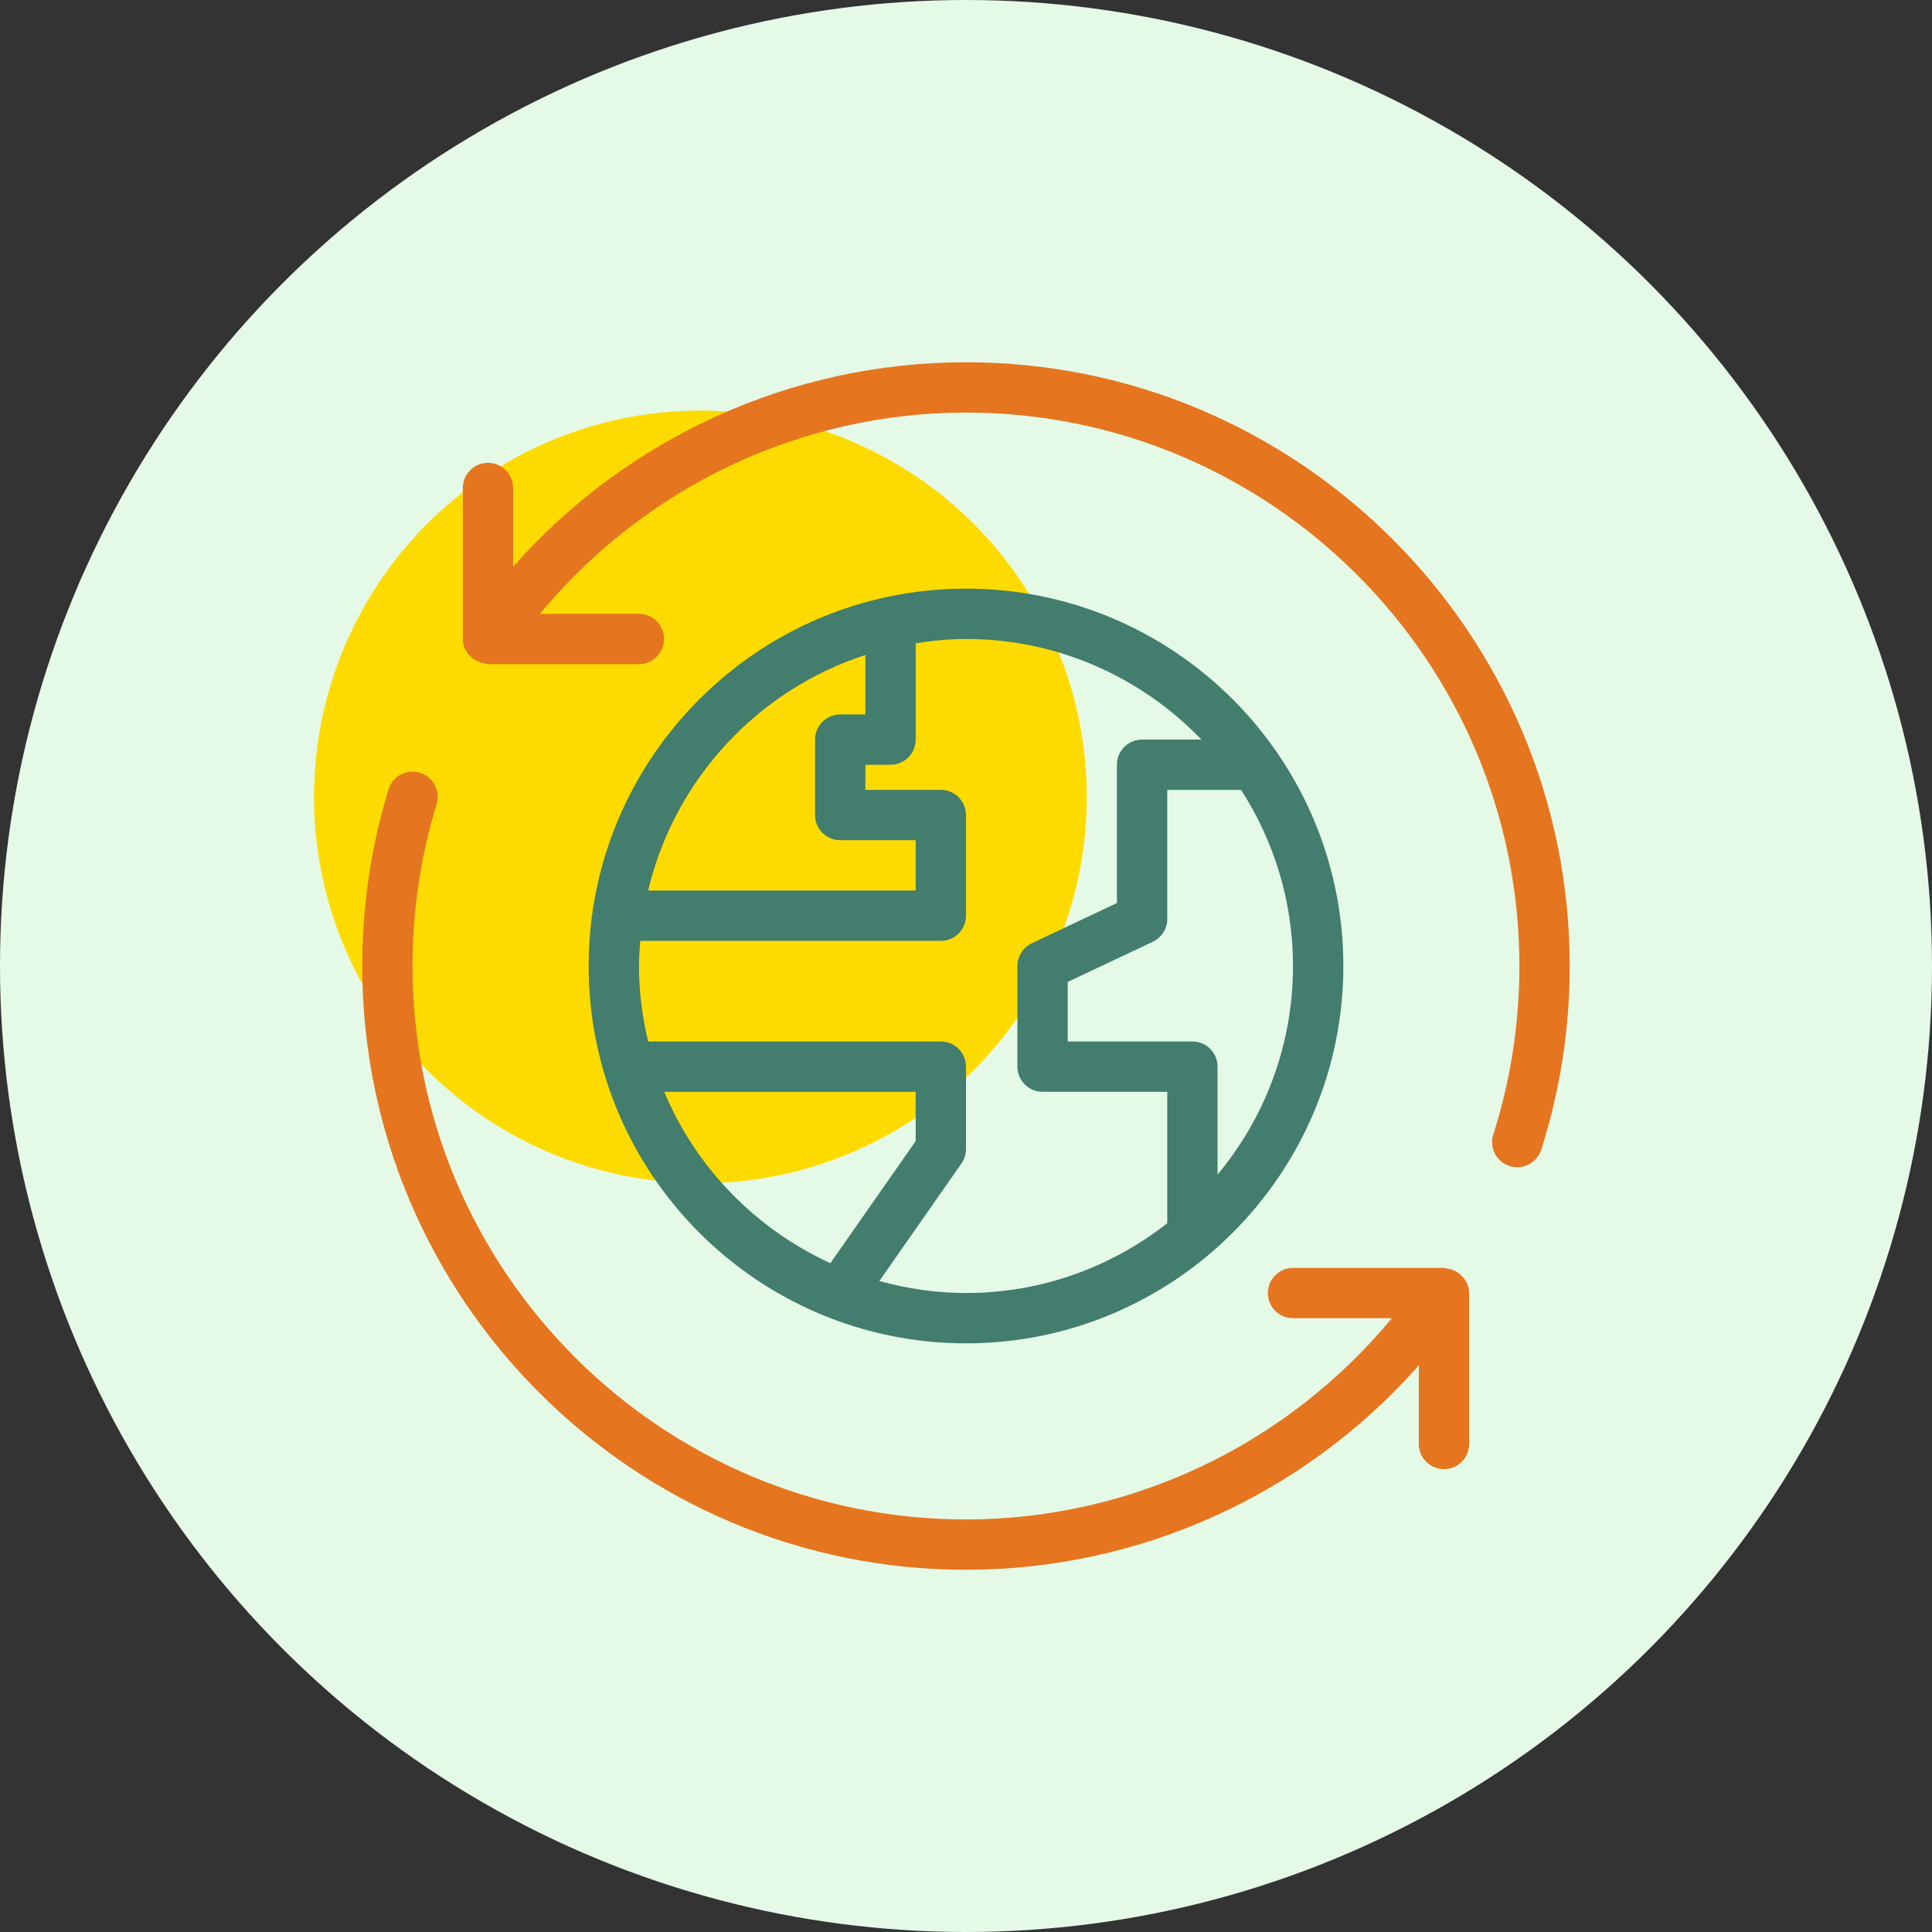 <svg width="64" height="64" viewBox="0 0 64 64" fill="none" xmlns="http://www.w3.org/2000/svg">
<rect x="0" y="0" width="64" height="64" fill="#333333" stroke="none"/>
<circle cx="32" cy="32" r="32" fill="#E5F9E7"/>
<circle cx="23.202" cy="26.4" r="12.8" fill="#FEDB00"/>
<g clip-path="url(#clip0_20985_32938)">
<path d="M44.5 32C44.5 25.107 38.893 19.5 32 19.5C25.107 19.5 19.5 25.107 19.5 32C19.5 38.893 25.107 44.5 32 44.5C38.893 44.5 44.5 38.893 44.5 32ZM40.333 38.912V35.333C40.333 34.873 39.961 34.5 39.5 34.5H35.37V32.528L38.189 31.196C38.481 31.058 38.667 30.765 38.667 30.442V26.167H41.114C42.197 27.853 42.833 29.852 42.833 32C42.833 34.626 41.893 37.035 40.333 38.912ZM39.799 24.5H37.833C37.373 24.5 37 24.873 37 25.333V29.914L34.181 31.246C33.889 31.384 33.703 31.678 33.703 32V35.333C33.703 35.794 34.076 36.167 34.537 36.167H38.667V40.521C36.826 41.964 34.515 42.833 32 42.833C31.005 42.833 30.045 42.687 29.129 42.435L31.849 38.542C31.948 38.402 32 38.235 32 38.065V35.333C32 34.873 31.627 34.5 31.167 34.5H21.47C21.279 33.696 21.167 32.862 21.167 32C21.167 31.719 21.188 31.443 21.209 31.167H31.167C31.627 31.167 32 30.794 32 30.333V27C32 26.539 31.627 26.167 31.167 26.167H28.667V25.333H29.5C29.961 25.333 30.333 24.961 30.333 24.5V21.309C30.878 21.224 31.432 21.167 32 21.167C35.063 21.167 37.827 22.45 39.799 24.5ZM28.667 21.697V23.667H27.833C27.373 23.667 27 24.039 27 24.5V27C27 27.461 27.373 27.833 27.833 27.833H30.333V29.5H21.47C22.345 25.815 25.099 22.854 28.667 21.697ZM22.003 36.167H30.333V37.802L27.507 41.845C25.034 40.712 23.055 38.683 22.003 36.167Z" fill="#427D6D"/>
<path d="M31.999 12C26.222 12 20.773 14.495 16.999 18.773V16.167C16.999 15.706 16.626 15.333 16.165 15.333C15.705 15.333 15.332 15.706 15.332 16.167V21.167C15.332 21.636 15.731 21.962 16.165 22H21.165C21.626 22 21.999 21.627 21.999 21.167C21.999 20.706 21.626 20.333 21.165 20.333H17.89C21.359 16.143 26.508 13.667 31.999 13.667C42.108 13.667 50.332 21.891 50.332 32C50.332 33.907 50.041 35.784 49.468 37.579C49.327 38.018 49.569 38.487 50.007 38.627C50.434 38.767 50.916 38.529 51.055 38.087C51.681 36.127 51.999 34.079 51.999 32C51.999 20.972 43.026 12 31.999 12Z" fill="#E5761F"/>
<path d="M48.3 42.162C48.17 42.062 47.994 42.028 47.833 42.001H42.833C42.373 42.001 42 42.373 42 42.834C42 43.295 42.373 43.667 42.833 43.667H46.108C42.638 47.857 37.49 50.334 32 50.334C21.891 50.334 13.667 42.11 13.667 32.001C13.667 30.172 13.934 28.368 14.463 26.638C14.598 26.197 14.35 25.732 13.91 25.598C13.472 25.462 13.004 25.711 12.87 26.151C12.293 28.039 12 30.007 12 32.001C12 43.029 20.972 52.001 32 52.001C37.777 52.001 43.225 49.506 47 45.229V47.834C47 48.295 47.373 48.667 47.833 48.667C48.294 48.667 48.667 48.295 48.667 47.834V42.834C48.667 42.55 48.516 42.312 48.3 42.162Z" fill="#E5761F"/>
</g>
<defs>
<clipPath id="clip0_20985_32938">
<rect width="40" height="40" fill="white" transform="translate(12 12)"/>
</clipPath>
</defs>
</svg>

